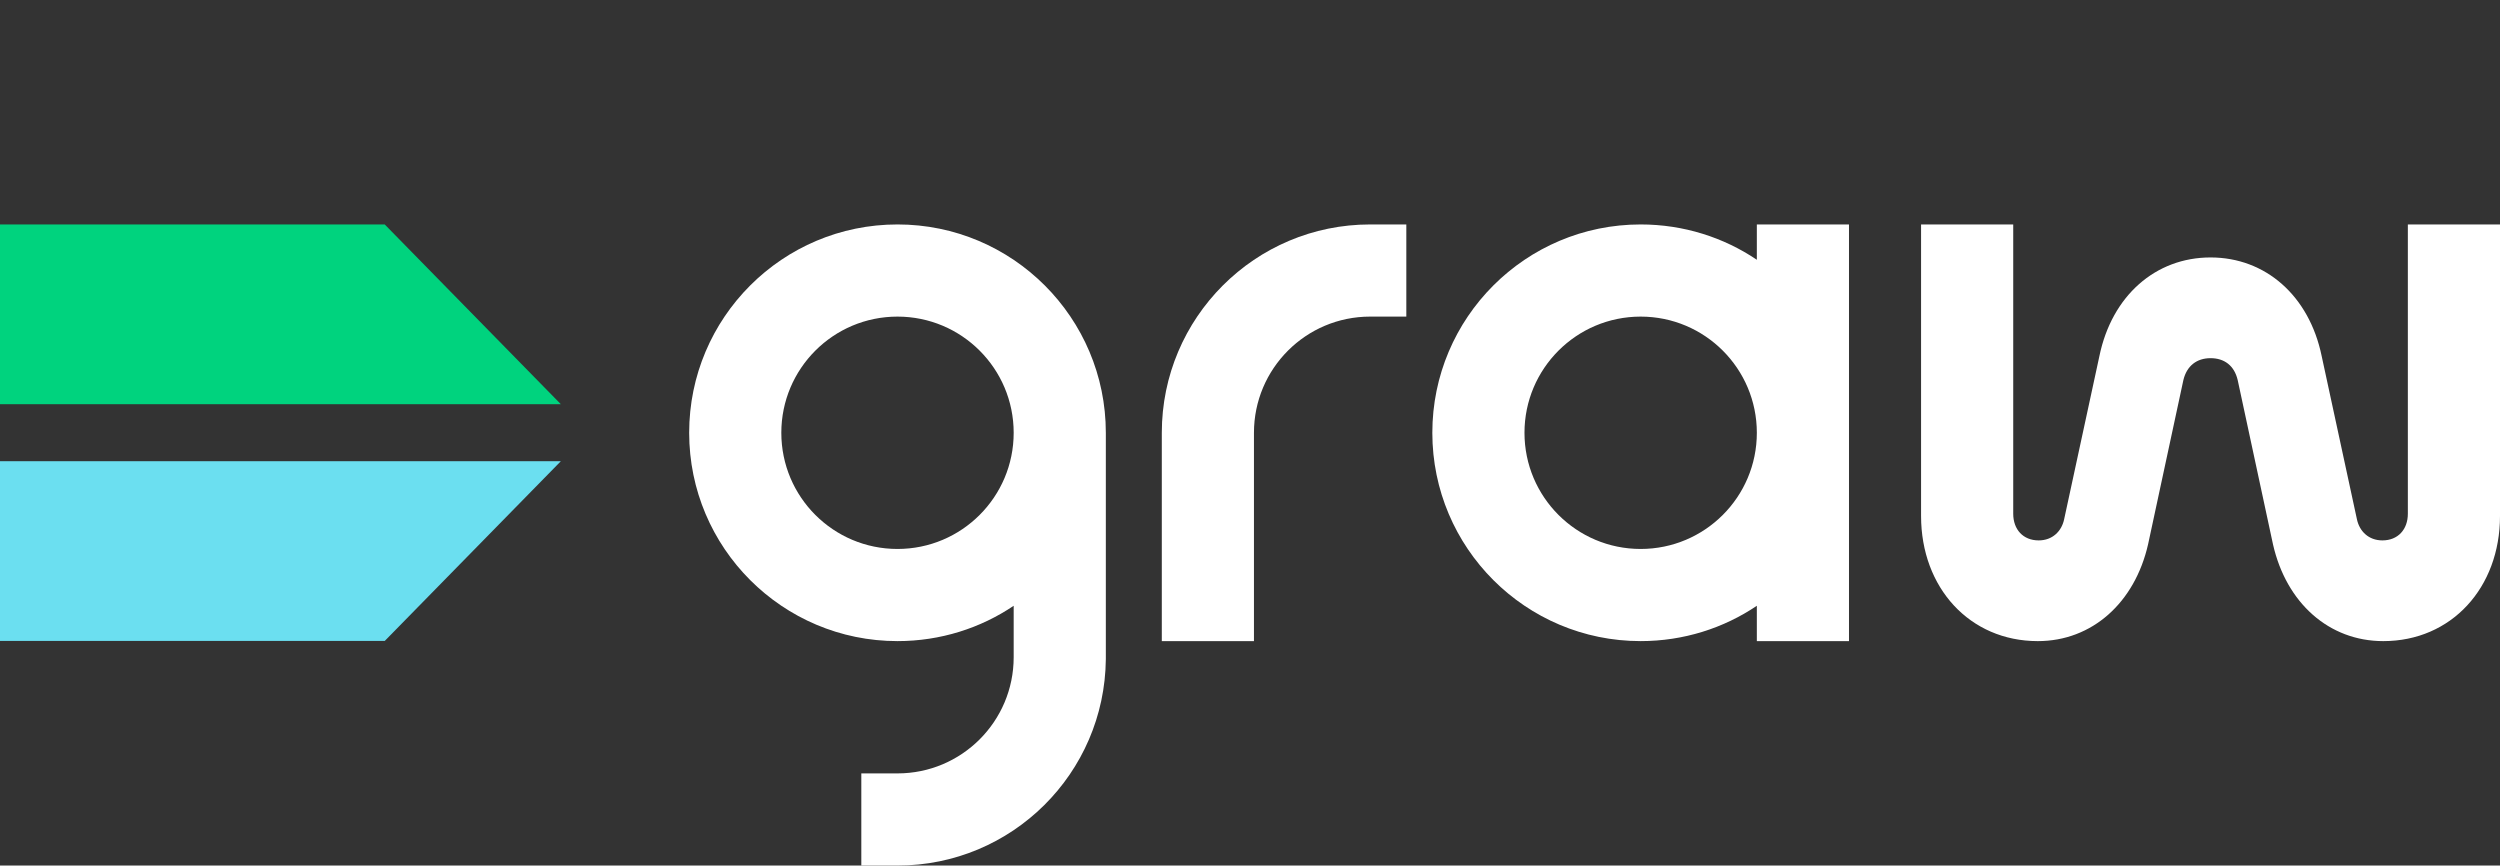 <?xml version="1.0" encoding="UTF-8"?>
<svg version="1.1" viewBox="0 0 884.4 306.2" xml:space="preserve" xmlns="http://www.w3.org/2000/svg" class="graw-logo h-5">
<rect x="0" y="0" width="884.4" height="306.2" fill="#333333" stroke="none"/>
<style type="text/css">
	.st0{fill:#FFFFFF;}
	.st1{fill:#00D37E;}
	.st2{fill:#6BDFF0;}
</style>
    <g transform="translate(0 79.4)">
        <path class="st0"
              d="m851.8 0v102.33c0 5.583-3.5 9.441-9 9.441-4.9 0-8.1-3.249-9-7.411l-12.5-57.864c-4.4-21.217-19.8-34.82-39.3-34.82s-34.9 13.603-39.3 34.82l-12.5 57.864c-0.9 4.162-4.1 7.411-9 7.411-5.5 0-9-3.858-9-9.441v-102.33h-32.6v103.14c0 25.379 17.2 44.261 41.3 44.261 19.2 0 34.3-13.603 39-34.211l12.5-58.168c1.2-4.974 4.7-7.715 9.6-7.715s8.4 2.639 9.6 7.715l12.5 58.168c4.7 20.709 19.8 34.211 39 34.211 24.1 0 41.3-18.882 41.3-44.261v-103.14z"
              stroke-width="1.008"/>
        <path class="st0"
              d="m621.5 0v12.5c-11.7-7.9-25.9-12.5-41.1-12.5-40.7 0-73.7 33-73.7 73.7s33 73.7 73.7 73.7c15.2 0 29.4-4.6 41.1-12.5v12.5h32.6v-147.4zm-41.1 114.8c-22.7 0-41.1-18.4-41.1-41.1s18.4-41.1 41.1-41.1 41.1 18.4 41.1 41.1-18.4 41.1-41.1 41.1z"/>
        <path class="st0"
              d="m484.7 0c-40.7 0-73.7 33-73.7 73.7v73.7h32.6v-73.7c0-22.7 18.4-41.1 41.1-41.1h12.8v-32.6z"/>
        <path class="st0"
              d="m317.5 0c-40.7 0-73.7 33-73.7 73.7s33 73.7 73.7 73.7c15.2 0 29.4-4.6 41.1-12.5v18.2c0 22.7-18.4 41.1-41.1 41.1h-12.8v32.6h12.8c40.5 0 73.3-32.6 73.7-73v-80.1c0-40.7-33-73.7-73.7-73.7zm0 114.8c-22.7 0-41.1-18.4-41.1-41.1s18.4-41.1 41.1-41.1 41.1 18.4 41.1 41.1-18.4 41.1-41.1 41.1z"/>
    </g>
    <polygon class="st1" transform="matrix(1 0 0 1.019 0 77.973)" points="198.4 63.8 136.1 1.4 0 1.4 0 63.8"/>
    <polygon class="st2" transform="matrix(1 0 0 1.019 0 77.973)" points="136.1 146 198.4 83.6 0 83.6 0 146"/>
</svg>
